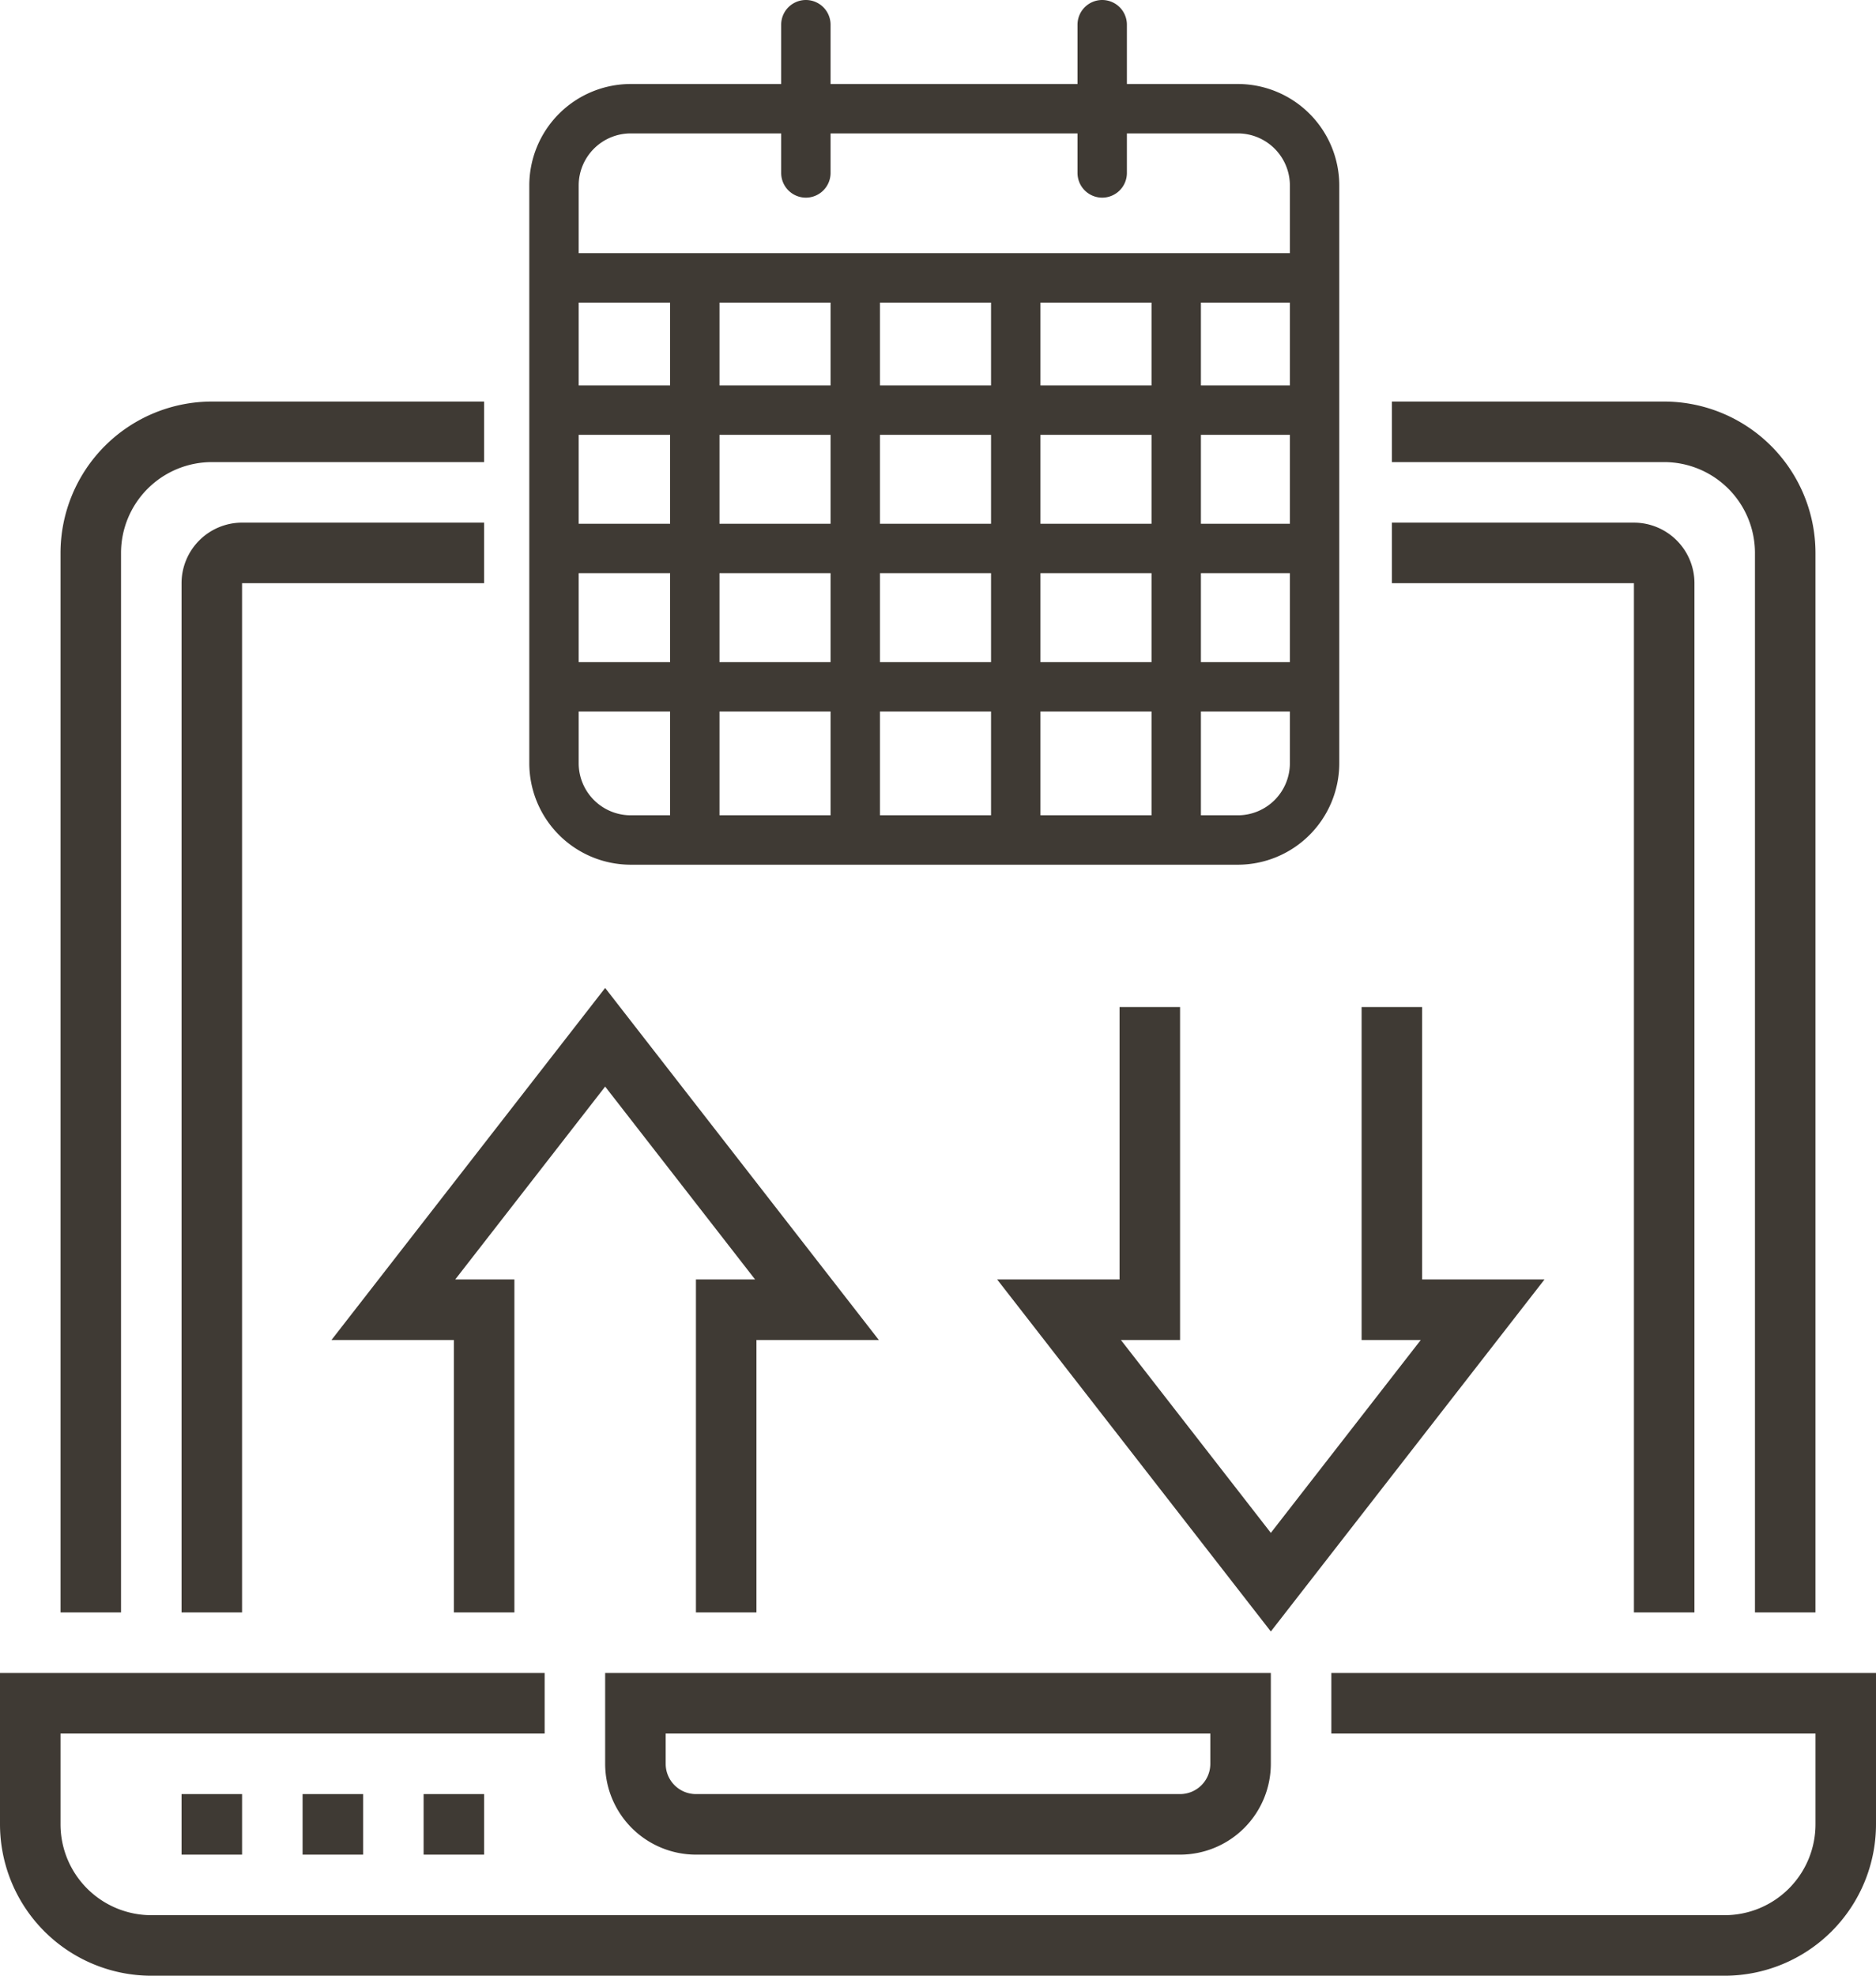 <svg xmlns="http://www.w3.org/2000/svg" width="189.923" height="199.923" viewBox="0 0 189.923 199.923"><defs><style>.cls-1{fill:#3f3a34;}</style></defs><g id="レイヤー_2" data-name="レイヤー 2"><g id="レイヤー_1-2" data-name="レイヤー 1"><path class="cls-1" d="M174.607,199.923H15.316A15.335,15.335,0,0,1,0,184.607V169.29H55.139v6.127H6.127v9.19a9.2,9.2,0,0,0,9.19,9.19H174.607a9.2,9.2,0,0,0,9.19-9.19v-9.19H134.784v-6.127h55.139v15.316A15.335,15.335,0,0,1,174.607,199.923Z"/><path class="cls-1" d="M119.468,187.67H70.455A9.2,9.2,0,0,1,61.265,178.48v-9.19h67.392V178.48A9.2,9.2,0,0,1,119.468,187.67ZM67.392,175.417V178.48a3.065,3.065,0,0,0,3.063,3.063h49.012A3.065,3.065,0,0,0,122.531,178.48v-3.063Z"/><rect class="cls-1" x="18.38" y="181.543" width="6.127" height="6.127"/><rect class="cls-1" x="30.633" y="181.543" width="6.127" height="6.127"/><rect class="cls-1" x="42.886" y="181.543" width="6.127" height="6.127"/><path class="cls-1" d="M183.796,163.164h-6.127V55.949A9.2,9.2,0,0,0,168.48,46.759H140.911V40.633H168.48a15.335,15.335,0,0,1,15.316,15.316Z"/><path class="cls-1" d="M12.253,163.164H6.127V55.949A15.335,15.335,0,0,1,21.443,40.633H49.012v6.127H21.443a9.2,9.2,0,0,0-9.19,9.19Z"/><path class="cls-1" d="M171.543,163.164h-6.127V59.012H140.911V52.886h24.506a6.135,6.135,0,0,1,6.127,6.127Z"/><path class="cls-1" d="M24.506,163.164H18.38V59.012a6.135,6.135,0,0,1,6.127-6.127H49.012v6.127H24.506Z"/><polygon class="cls-1" points="76.582 163.164 70.455 163.164 70.455 129.468 76.444 129.468 61.265 109.951 46.087 129.468 52.076 129.468 52.076 163.164 45.949 163.164 45.949 135.594 33.558 135.594 61.265 99.972 88.972 135.594 76.582 135.594 76.582 163.164"/><polygon class="cls-1" points="128.657 165.09 100.95 129.468 113.341 129.468 113.341 101.898 119.468 101.898 119.468 135.594 113.479 135.594 128.657 155.111 143.836 135.594 137.847 135.594 137.847 101.898 143.974 101.898 143.974 129.468 156.364 129.468 128.657 165.09"/><path class="cls-1" d="M125.319,87.5H63.852a10.278,10.278,0,0,1-10.267-10.267V18.767A10.278,10.278,0,0,1,63.852,8.5h61.467a10.278,10.278,0,0,1,10.267,10.267V77.233A10.278,10.278,0,0,1,125.319,87.5Zm-61.467-74a5.273,5.273,0,0,0-5.267,5.267V77.233A5.273,5.273,0,0,0,63.852,82.5h61.467a5.273,5.273,0,0,0,5.267-5.267V18.767a5.273,5.273,0,0,0-5.267-5.267Z"/><rect class="cls-1" x="56.775" y="25.619" width="74.81" height="5"/><rect class="cls-1" x="67.839" y="28.873" width="5" height="54.627"/><rect class="cls-1" x="84.085" y="28.873" width="5" height="54.627"/><rect class="cls-1" x="100.331" y="28.873" width="5" height="54.627"/><rect class="cls-1" x="116.578" y="28.873" width="5" height="54.627"/><rect class="cls-1" x="57.585" y="39" width="74.75" height="5"/><rect class="cls-1" x="57.585" y="53" width="74.75" height="5"/><rect class="cls-1" x="57.585" y="67" width="74.75" height="5"/><path class="cls-1" d="M81.585,20a2.5,2.5,0,0,1-2.5-2.5V2.5a2.5,2.5,0,0,1,5,0v15A2.5,2.5,0,0,1,81.585,20Z"/><path class="cls-1" d="M111.585,20a2.5,2.5,0,0,1-2.5-2.5V2.5a2.5,2.5,0,0,1,5,0v15A2.5,2.5,0,0,1,111.585,20Z"/></g></g></svg>